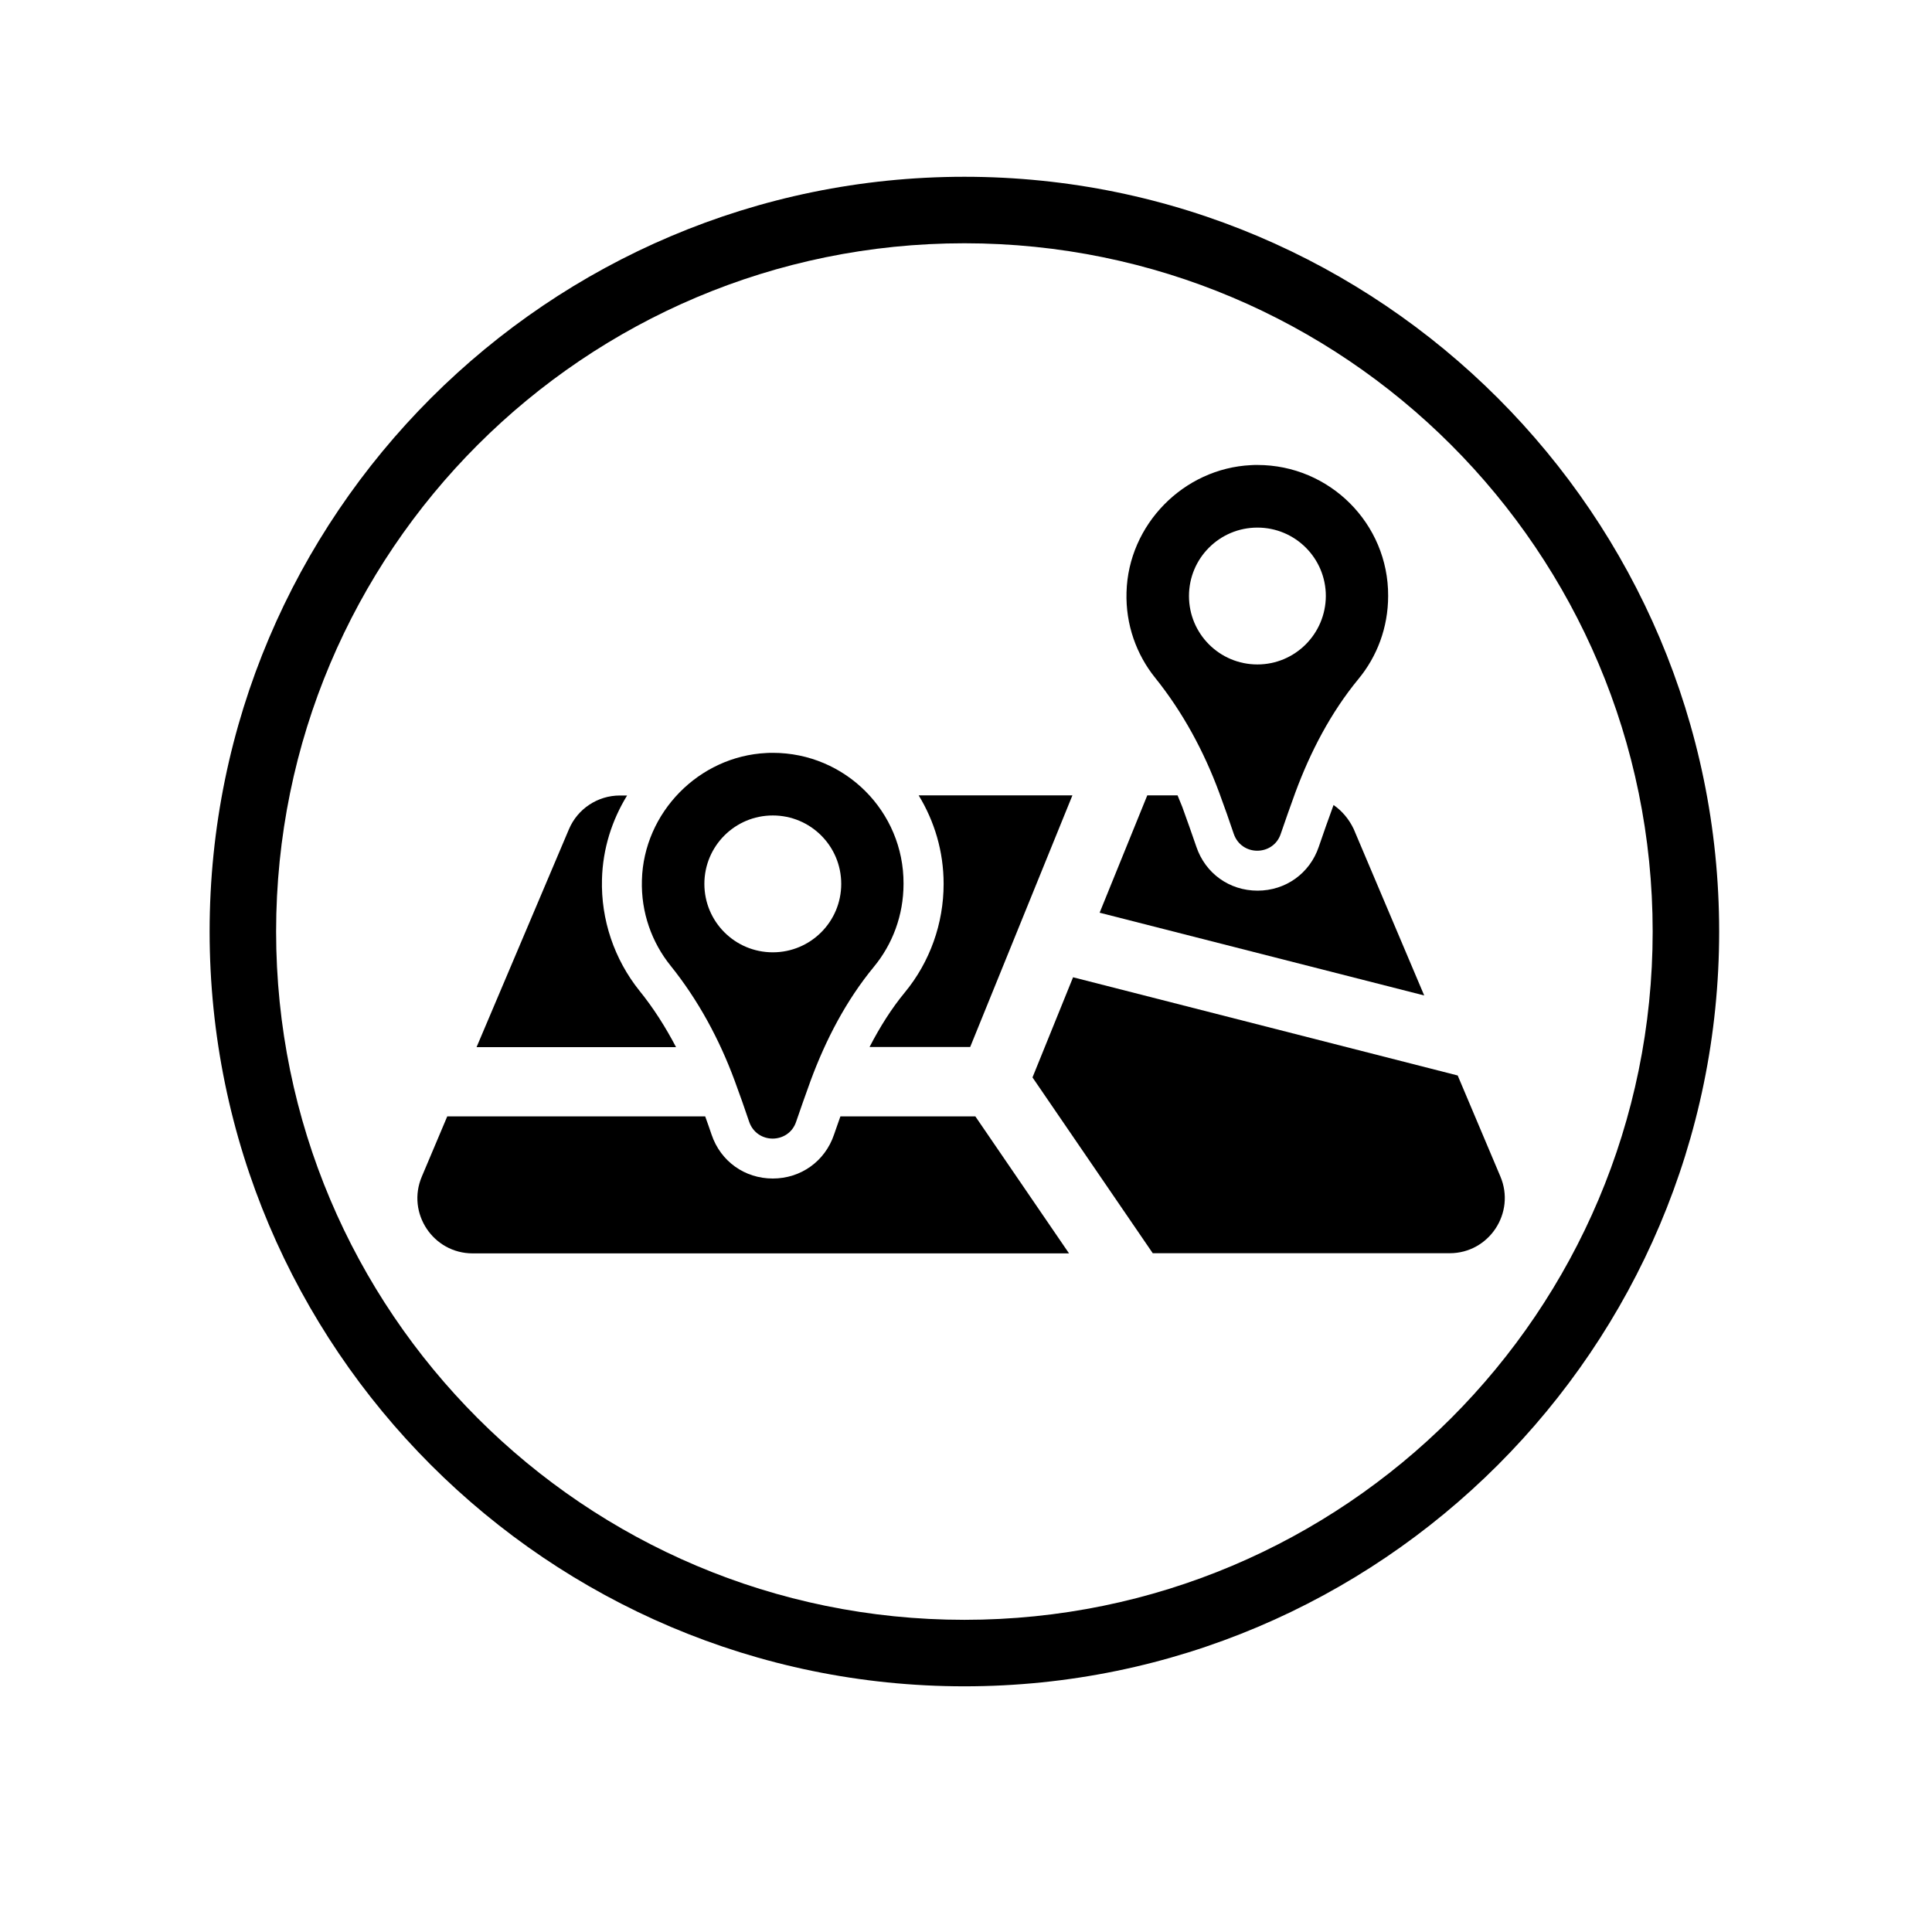 <?xml version="1.0" encoding="utf-8"?>
<!-- Generator: Adobe Illustrator 27.6.1, SVG Export Plug-In . SVG Version: 6.00 Build 0)  -->
<svg version="1.1" id="Layer_1" xmlns="http://www.w3.org/2000/svg" xmlns:xlink="http://www.w3.org/1999/xlink" x="0px" y="0px"
	 viewBox="0 0 1200 1200" style="enable-background:new 0 0 1200 1200;" xml:space="preserve">
<g>
	<g>
		<g>
			<path d="M599,151.1c236.1,0,427.5,191.4,427.5,427.5c0,236.1-191.4,427.5-427.5,427.5S171.5,814.7,171.5,578.6
				C171.5,342.5,362.9,151.1,599,151.1 M599,109.8c-258.5,0-468.8,210.3-468.8,468.8s210.3,468.8,468.8,468.8
				s468.8-210.3,468.8-468.8S857.5,109.8,599,109.8L599,109.8z"/>
		</g>
	</g>
	<g>
		<path d="M480,467.6c-1.3,0-2.6,0-3.9,0.1c-42,2-76.3,37-77.4,79c-0.6,20.1,6.2,38.7,17.8,53.1c17.2,21.4,30.3,45.7,39.8,71.4
			c3.3,8.9,6.3,17.5,9,25.5c2.4,7,8.5,10.5,14.6,10.5c6.1,0,12.3-3.5,14.6-10.5c2.7-8,5.8-16.6,9-25.5c9.4-25.4,22-49.7,39.2-70.6
			c11.6-14,18.5-32,18.5-51.7C561.4,504.1,525,467.6,480,467.6z M480,591.5c-23.5,0-42.5-19-42.5-42.5c0-23.5,19-42.5,42.5-42.5
			s42.5,19,42.5,42.5C522.5,572.5,503.5,591.5,480,591.5z"/>
		<path d="M373.9,546.1c0.5-19,6.2-36.7,15.6-52h-4.5c-13.7,0-26.2,8.2-31.6,20.9l-57.4,135.4h123.9c-6.6-12.6-14.1-24.4-22.7-35
			C381.5,595.8,373.2,571.2,373.9,546.1z"/>
		<path d="M562,616.4c-8.1,9.8-15.4,21.3-21.9,33.9h62.5L666.1,494h-95.5c9.8,16.1,15.5,34.8,15.5,55
			C586.1,573.6,577.6,597.5,562,616.4z"/>
		<path d="M522,693.4c-1.3,3.8-2.7,7.5-4,11.4c-5.6,16.5-20.6,27.2-38,27.2c-17.5,0-32.4-10.7-38-27.2c-1.3-3.8-2.6-7.6-4-11.4
			H277.8l-15.8,37.4c-9.6,22.6,7,47.7,31.6,47.7h370.4l-58.2-85.1H522z"/>
		<path d="M931.9,730.7L905.4,668l-238.9-61l-25.2,62.2L716,778.4h184.4C924.9,778.4,941.5,753.3,931.9,730.7z"/>
		<path d="M828.3,500c-0.1,0.4-0.3,0.7-0.4,1.1c-2.9,8-5.9,16.3-8.8,24.9c-5.6,16.5-20.6,27.2-38,27.2c-17.5,0-32.4-10.7-38-27.2
			c-2.9-8.5-5.9-16.9-8.8-24.9c-0.9-2.4-2-4.7-2.9-7.1h-18.8l-29.6,72.9l201.6,51.4l-43.8-103.4C837.9,508.8,833.6,503.7,828.3,500z
			"/>
		<path d="M781,288.8c-1.3,0-2.6,0-3.9,0.1c-42,2-76.3,37-77.4,79c-0.6,20.1,6.2,38.7,17.8,53.1c17.2,21.4,30.3,45.7,39.8,71.4
			c3.3,8.9,6.3,17.5,9,25.5c2.4,7,8.5,10.5,14.6,10.5c6.1,0,12.3-3.5,14.6-10.5c2.7-8,5.8-16.6,9-25.5c9.4-25.4,22-49.7,39.2-70.6
			c11.6-14,18.5-32,18.5-51.7C862.4,325.3,825.9,288.8,781,288.8z M781,412.7c-23.5,0-42.5-19-42.5-42.5c0-23.5,19-42.5,42.5-42.5
			s42.5,19,42.5,42.5C823.4,393.7,804.4,412.7,781,412.7z"/>
	</g>
</g>
</svg>
